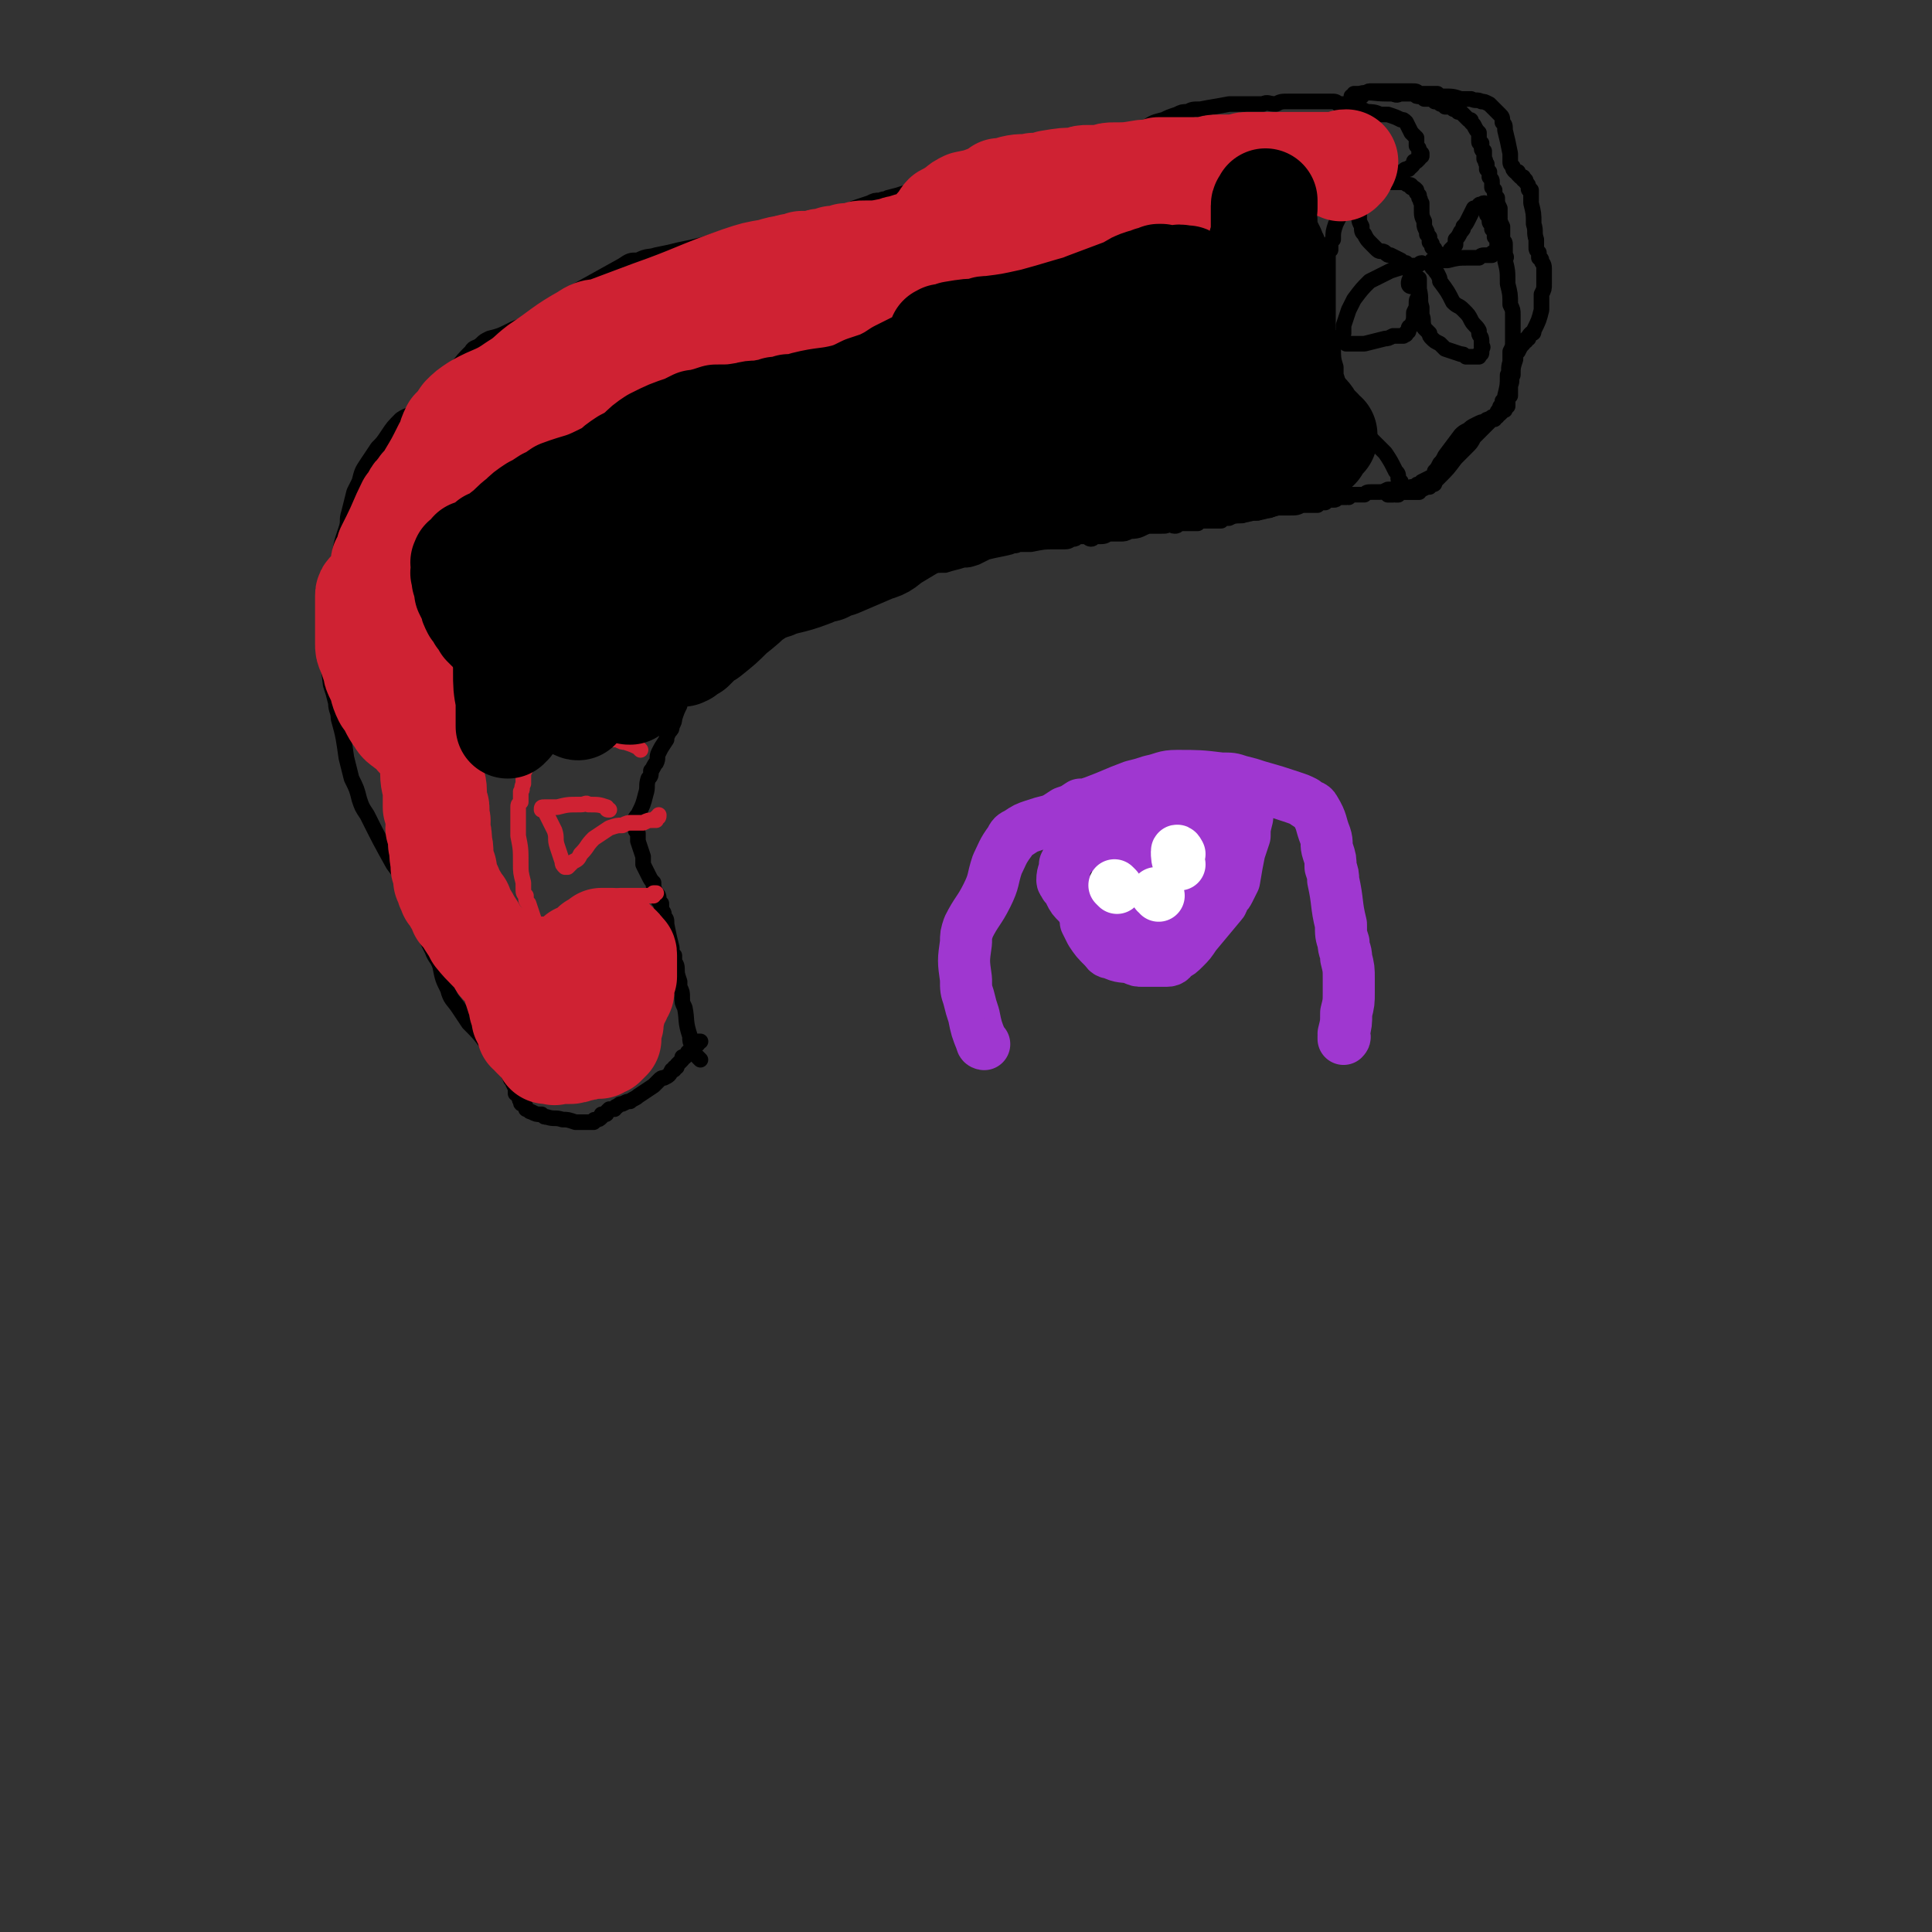 <svg viewBox='0 0 742 742' version='1.1' xmlns='http://www.w3.org/2000/svg' xmlns:xlink='http://www.w3.org/1999/xlink'><rect x="0" y="0" width="742" height="742" fill="#333333" stroke="none"/><g fill='none' stroke='#000000' stroke-width='6' stroke-linecap='round' stroke-linejoin='round'><path d='M269,407c0,0 0,0 -1,-1 -1,-1 -1,-1 -2,-3 0,0 0,-1 0,-1 -1,-2 -1,-2 -1,-4 -2,-6 -1,-6 -2,-11 -1,-2 -1,-2 -1,-4 0,-2 0,-2 -1,-4 0,-1 0,-1 0,-2 -1,-3 -1,-3 -1,-5 0,-2 -1,-2 -1,-3 0,-1 0,-1 0,-2 -1,-1 -1,-1 -1,-3 -1,-4 -1,-4 -2,-9 0,-2 0,-2 -1,-3 0,-2 0,-1 -1,-3 0,-1 0,-1 0,-2 0,0 0,0 -1,-1 0,-2 0,-2 -1,-3 -1,-2 -1,-2 -1,-4 -1,-1 -1,-1 -2,-3 -1,-2 -1,-2 -2,-4 0,-2 0,-2 0,-3 -1,-3 -1,-3 -2,-6 0,-2 0,-2 0,-3 -1,-1 -1,-1 -1,-2 0,-1 0,-1 0,-1 0,-1 0,-1 0,-2 0,-1 0,-1 1,-2 2,-4 2,-4 3,-8 1,-3 0,-3 1,-6 1,-1 1,-1 1,-3 1,-1 1,-2 2,-3 1,-2 0,-2 1,-4 1,-2 1,-2 3,-5 0,-1 0,-1 1,-3 1,-1 1,-1 1,-2 1,-2 1,-2 1,-3 1,-3 1,-3 2,-5 0,-2 0,-2 1,-4 1,-3 1,-4 3,-6 2,-3 3,-3 6,-5 4,-2 4,-1 8,-3 4,-1 4,-1 7,-2 3,-2 3,-2 5,-4 1,0 1,0 2,-1 2,-1 2,-1 3,-1 1,-1 1,-1 2,-2 5,-2 5,-1 9,-4 4,-2 3,-2 6,-5 2,-1 2,-1 4,-2 3,-2 3,-3 6,-5 1,-1 1,-1 3,-1 1,-1 1,-1 2,-2 3,-1 3,-1 5,-1 2,-1 2,0 4,-1 3,0 3,0 7,-1 1,0 1,0 3,0 1,-1 1,-1 2,-1 2,-1 1,-1 3,-1 2,-1 2,-1 4,-1 3,-1 3,-1 7,-1 3,-1 4,-1 7,-2 2,0 2,0 5,-1 2,-1 2,-1 4,-2 4,-1 5,-1 9,-2 2,-1 2,0 3,-1 3,0 3,0 5,0 5,-1 5,-1 9,-1 2,0 2,0 4,0 2,0 2,-1 3,-1 1,0 1,0 2,-1 1,0 1,0 2,0 2,0 2,1 3,1 1,0 1,-1 2,-1 1,0 1,0 2,0 2,0 2,-1 3,-1 2,0 2,0 4,0 2,0 2,0 4,-1 4,0 4,-1 7,-2 1,0 1,0 3,0 1,0 1,0 2,0 2,0 2,0 3,-1 1,0 1,1 2,1 1,0 1,0 2,-1 1,0 1,0 2,0 2,0 2,0 5,0 1,-1 1,-1 3,-1 1,0 1,0 3,0 1,0 1,0 3,0 1,-1 1,-1 3,-1 2,-1 2,-1 5,-1 0,0 0,0 1,-1 1,0 1,0 2,0 0,0 0,0 1,0 1,0 1,0 2,0 2,-1 2,-1 4,-1 1,0 1,0 2,-1 1,0 1,0 3,0 1,0 1,0 3,0 3,0 3,0 5,-1 1,0 1,0 2,0 2,0 2,0 3,0 0,0 0,0 1,0 1,-1 1,-1 3,-1 0,-1 0,0 1,-1 0,0 0,0 1,0 1,0 1,0 1,0 1,0 1,0 2,-1 0,0 0,0 0,0 0,0 0,0 1,0 0,0 0,0 0,0 1,0 1,0 1,0 0,0 0,0 1,0 0,0 0,0 0,-1 1,0 1,1 1,1 1,-1 1,-1 1,-1 1,0 1,0 2,0 1,0 1,0 2,0 0,0 0,0 1,0 1,-1 1,-1 3,-1 1,0 1,0 2,0 2,0 2,0 4,-1 1,0 1,0 2,0 1,0 1,0 2,0 0,0 0,0 1,-1 0,0 0,0 0,0 1,0 1,0 1,0 0,0 0,0 0,0 0,0 0,0 0,0 1,0 0,1 0,1 0,0 0,-1 0,-1 0,0 0,0 0,0 -1,0 -1,0 -1,0 0,-1 0,-1 0,-2 0,0 -1,0 -1,-1 0,-2 0,-2 -1,-3 -2,-4 -2,-4 -4,-7 -1,-1 -1,-1 -2,-2 -2,-2 -2,-2 -4,-4 -1,-1 -1,-1 -2,-2 -1,-1 -1,-1 -2,-2 -1,-1 -1,-1 -2,-2 -1,0 -1,0 -1,-1 -1,-2 -2,-2 -3,-4 0,-2 0,-2 -1,-4 0,-2 0,-2 -1,-4 0,-2 0,-2 -1,-5 0,-2 0,-2 0,-3 -1,-3 -1,-4 -1,-7 -1,-1 -1,-1 -1,-3 0,-1 0,-1 0,-2 -1,-1 -1,-1 -1,-3 0,-4 0,-4 0,-9 0,-3 0,-3 0,-5 0,-2 0,-2 0,-4 0,-2 0,-2 0,-4 0,-1 0,-1 0,-2 0,-1 0,-1 0,-3 0,-2 0,-2 1,-3 0,-1 0,-1 0,-2 0,-1 0,-1 1,-2 0,-3 0,-3 1,-6 1,-2 1,-2 2,-4 0,-1 0,-1 0,-2 1,-1 1,-1 1,-2 1,-1 1,-2 1,-3 1,0 1,0 1,-1 1,0 1,0 1,-1 0,0 0,0 1,0 0,0 0,0 0,-1 1,0 1,0 1,0 0,0 0,0 1,0 1,-1 1,-1 2,-1 1,0 1,0 3,-1 1,0 1,0 2,0 1,-1 1,0 2,-1 0,0 0,0 1,0 2,-1 2,-1 3,-1 1,-1 1,-1 2,-1 1,-1 1,-1 2,-1 1,0 0,-1 1,-1 0,0 0,0 1,0 0,-1 0,0 1,-1 1,-1 1,-1 1,-2 1,0 1,0 1,0 1,-1 1,-1 1,-1 0,0 0,-1 0,-1 0,0 1,0 1,0 0,0 0,0 0,0 0,0 0,-1 0,-1 0,0 -1,1 -1,0 0,0 0,0 0,0 0,-1 0,-1 0,-1 0,-1 0,-1 -1,-2 0,-2 0,-2 0,-3 -1,-1 -1,-1 -2,-2 -1,-2 -1,-2 -2,-4 -1,-1 -1,-1 -2,-1 -2,-1 -2,-1 -5,-2 -1,0 -1,0 -3,0 -2,-1 -3,-1 -5,-1 -2,-1 -2,-1 -3,-1 -1,0 -1,0 -2,-1 -2,0 -2,0 -4,-1 -1,0 -1,0 -2,0 -1,-1 -1,-1 -3,-1 -3,0 -3,0 -6,0 -5,0 -5,0 -10,0 -3,0 -3,0 -5,1 -3,0 -3,-1 -5,0 -3,0 -3,0 -5,0 -4,0 -4,0 -8,0 -5,1 -6,1 -11,2 -3,0 -3,0 -5,1 -2,0 -2,0 -4,1 -3,1 -3,1 -5,2 -4,1 -4,1 -7,3 -6,3 -6,3 -12,6 -2,1 -2,2 -5,3 -3,1 -3,1 -6,2 -4,1 -4,1 -8,2 -6,2 -6,2 -12,3 -2,1 -2,1 -5,1 -1,1 -1,0 -3,1 -1,0 -1,0 -3,1 -3,0 -3,0 -6,0 -5,1 -5,1 -10,1 -2,1 -2,1 -4,1 -2,0 -2,0 -3,1 -1,0 -1,0 -2,0 -1,0 -1,1 -2,1 -3,1 -3,1 -6,1 -2,1 -2,1 -5,1 -3,1 -3,1 -7,2 -1,1 -1,0 -3,1 -2,0 -2,0 -4,1 -3,1 -3,1 -6,2 -1,1 -1,1 -2,1 -1,1 -1,1 -3,2 -1,0 -1,0 -2,0 -2,0 -2,0 -4,1 -5,1 -5,0 -10,1 -2,0 -2,1 -4,1 -2,0 -2,0 -3,1 -2,0 -2,0 -3,0 -3,1 -3,1 -5,2 -2,1 -2,0 -5,1 -3,0 -3,0 -6,1 -2,0 -2,0 -5,1 -3,1 -3,1 -6,2 -4,1 -4,1 -9,2 -4,1 -4,1 -9,2 -3,1 -3,0 -7,2 -3,0 -3,0 -6,2 -9,5 -9,5 -18,10 -5,4 -5,4 -11,7 -2,2 -2,2 -5,3 -2,2 -2,2 -4,3 -3,1 -3,1 -5,2 -4,2 -4,2 -8,3 -2,1 -2,1 -3,2 -2,2 -3,1 -4,3 -3,3 -3,3 -6,7 -1,1 -1,2 -2,4 -1,1 -1,1 -2,3 -1,2 -1,3 -3,4 -4,3 -4,3 -8,5 -3,2 -3,1 -6,3 -3,3 -3,3 -5,6 -2,3 -2,3 -4,5 -2,3 -2,3 -4,6 -2,3 -2,3 -3,7 -1,2 -1,2 -2,4 -1,4 -1,4 -2,8 -1,3 0,3 -1,6 -2,6 -2,6 -3,13 -1,2 -1,2 -1,5 -1,4 -1,4 -1,7 -1,4 -1,4 -1,7 -1,6 -1,6 -1,11 0,9 0,9 1,17 1,3 1,3 2,7 0,3 1,3 1,6 2,7 2,8 3,15 1,4 1,4 2,8 2,4 2,4 3,8 1,3 1,3 3,6 5,10 5,10 10,19 3,4 3,4 5,8 3,6 2,6 4,12 3,7 3,7 6,13 1,3 2,3 3,6 1,5 1,5 3,9 1,4 2,4 4,7 2,3 2,3 4,6 4,4 4,4 7,8 2,2 3,2 5,5 2,4 2,4 4,8 0,1 1,1 1,2 1,2 1,2 1,3 0,1 0,1 0,1 1,0 1,0 1,1 0,0 0,0 0,0 1,1 0,1 1,2 0,1 0,1 1,1 1,1 1,1 1,2 1,0 1,1 2,1 2,1 2,1 4,1 1,1 1,1 2,1 3,1 3,0 6,1 2,0 2,0 5,1 0,0 0,0 1,0 2,0 2,0 3,0 2,0 2,0 3,0 0,-1 0,-1 1,-1 1,0 1,0 2,-1 0,0 0,0 0,-1 1,0 1,0 1,0 1,0 1,0 1,-1 0,0 0,0 1,-1 0,0 0,0 1,0 0,0 0,0 1,0 1,-1 0,-1 1,-1 1,-1 1,-1 2,-1 2,-1 2,-1 3,-1 1,-1 2,-1 3,-2 3,-2 3,-2 6,-4 1,-1 1,-1 2,-2 1,-1 1,-1 2,-1 2,-1 2,-1 3,-3 1,0 1,0 1,-1 1,0 1,0 1,-1 0,0 0,0 1,-1 0,0 0,0 0,0 0,0 0,0 0,0 0,0 0,0 1,-1 0,0 0,0 0,-1 0,0 0,0 1,0 0,0 0,0 0,0 0,-1 0,0 1,-1 0,0 0,0 0,0 0,-1 0,-1 1,-1 0,0 0,0 0,0 0,-1 1,0 1,-1 0,0 -1,0 0,0 0,0 0,0 0,0 0,0 0,0 0,0 0,0 0,0 0,0 1,-1 0,-1 1,-1 0,0 0,0 0,-1 0,0 0,0 1,0 0,0 0,0 0,-1 0,0 0,0 0,0 0,0 1,0 1,0 0,0 0,0 -1,0 0,0 0,0 0,0 '/><path d='M523,37c0,-1 -2,-1 -1,-1 4,-1 5,0 11,0 1,0 1,0 2,0 2,1 2,0 3,0 1,0 1,0 2,0 0,0 0,0 1,0 1,0 1,0 2,0 1,1 1,1 2,1 0,0 0,0 1,0 0,0 0,0 0,0 1,0 0,0 1,1 0,0 0,0 1,0 0,0 0,0 0,0 1,0 1,0 1,0 1,0 1,0 1,0 1,1 1,1 1,1 0,0 1,0 1,0 0,0 0,0 1,0 0,1 0,1 1,1 0,0 0,0 1,0 0,0 0,0 0,1 1,0 1,0 1,0 1,0 1,0 2,0 0,1 0,1 1,1 0,0 0,0 1,1 0,0 0,0 1,0 0,0 0,0 1,1 1,1 1,1 2,2 1,0 1,0 1,1 1,1 1,1 1,1 1,2 1,2 2,3 0,1 0,1 0,1 0,1 0,1 0,2 0,1 0,1 1,1 0,1 0,1 0,2 0,1 1,1 1,1 0,1 0,1 0,2 0,1 0,1 0,1 1,1 0,1 1,2 0,1 0,1 0,2 1,1 1,1 1,1 0,1 0,1 0,2 0,0 0,0 0,0 1,1 1,1 1,2 0,1 0,1 0,2 1,1 1,1 1,1 0,2 0,2 1,3 0,2 0,2 1,4 0,2 0,2 0,3 0,2 0,2 1,4 0,1 0,1 0,3 0,1 0,1 0,2 1,1 1,1 1,2 0,2 0,2 0,3 0,1 0,1 0,1 1,1 0,1 0,2 1,4 1,4 1,9 1,4 1,4 1,8 1,2 1,2 1,4 0,1 0,1 0,3 0,1 0,1 0,2 0,1 0,1 0,2 0,1 0,1 0,3 0,2 0,2 -1,4 0,2 0,2 0,4 -1,3 0,3 -1,5 0,4 0,4 -1,8 0,1 0,1 -1,2 0,1 0,1 0,2 -1,0 -1,0 -1,1 -1,1 -1,1 -1,2 -1,0 0,1 -1,1 0,0 0,0 0,0 -1,0 -1,0 -2,1 -1,0 -1,0 -2,1 -1,0 -1,0 -3,1 -2,1 -2,1 -3,2 -2,1 -2,1 -3,2 -3,4 -3,4 -6,8 -1,2 -1,2 -2,3 -1,2 -1,2 -2,3 0,1 0,1 -1,2 -2,1 -2,1 -4,2 0,1 0,1 -1,1 -1,0 -1,0 -1,1 -1,0 -1,0 -1,0 -1,0 -1,0 -1,0 -1,1 -1,1 -1,1 -2,0 -2,0 -3,1 0,0 0,0 -1,0 0,0 0,0 -1,0 0,0 0,0 -1,0 0,0 0,0 -1,1 0,0 0,0 0,0 0,0 0,0 -1,0 0,0 0,0 0,0 0,0 1,0 1,0 0,0 0,0 0,0 0,0 0,0 0,0 0,0 0,0 1,0 0,0 0,0 0,0 0,0 0,0 0,-1 1,0 1,1 1,1 0,0 0,0 1,0 0,-1 0,-1 0,-1 1,0 1,0 1,0 1,0 1,0 1,0 1,0 1,0 1,0 1,0 1,0 1,0 1,0 1,0 1,0 0,0 0,0 1,0 0,0 0,0 1,0 0,0 0,0 1,0 0,-1 0,-1 1,-1 0,0 0,0 0,0 2,-1 2,-1 3,-1 0,-1 0,-1 1,-1 1,0 1,0 1,-1 1,-1 1,-1 2,-2 3,-3 3,-3 6,-7 2,-2 2,-2 4,-4 2,-2 2,-2 3,-4 2,-2 2,-2 4,-4 1,-1 1,-1 2,-2 1,-1 1,-1 2,-1 0,-1 0,-1 1,-1 0,0 0,0 0,-1 0,0 0,0 0,0 1,0 1,0 1,0 0,0 0,0 0,0 0,0 0,0 0,0 1,-1 1,-1 1,-1 0,0 0,0 0,0 1,-1 1,0 1,-1 0,0 0,0 0,0 0,-1 0,-1 1,-1 0,-1 0,-1 0,-1 0,-1 0,-1 0,-1 0,-1 0,-1 1,-2 0,-1 0,-1 0,-2 0,-1 0,-1 0,-2 1,-2 0,-2 1,-4 0,-3 0,-3 1,-6 0,-2 0,-2 1,-3 1,-2 1,-2 2,-3 0,-1 0,-1 1,-1 0,-1 0,-1 1,-1 0,-1 0,-1 1,-2 1,0 1,0 1,-1 2,-4 2,-4 3,-8 0,-3 0,-3 0,-6 1,-2 1,-2 1,-4 0,-3 0,-3 0,-6 0,-2 -1,-2 -1,-3 0,-1 -1,-1 -1,-1 0,-1 0,-1 0,-2 -1,-1 -1,-1 -1,-2 0,-2 0,-2 0,-3 -1,-3 0,-3 -1,-6 0,-4 0,-4 -1,-8 0,-2 0,-2 0,-3 0,-1 0,-1 0,-2 -1,0 -1,0 -1,-1 0,-1 0,-1 -1,-2 0,-1 0,-1 -1,-1 0,0 0,0 0,-1 -1,0 -1,0 -1,0 0,0 0,0 -1,-1 0,0 0,0 0,-1 -1,0 -1,0 -1,0 -1,-1 -1,-1 -1,-2 -1,-1 -1,-1 -1,-2 0,-2 0,-2 0,-3 -1,-5 -1,-5 -2,-9 0,-2 0,-2 -1,-3 0,-2 0,-2 -1,-3 -1,-1 -1,-1 -2,-2 -1,-1 -1,-1 -2,-2 -2,-1 -2,-1 -3,-1 -2,-1 -2,0 -4,-1 -2,0 -2,0 -4,0 -3,-1 -3,-1 -7,-1 -1,0 -1,0 -2,-1 -1,0 -1,0 -2,0 -1,0 -1,0 -2,0 0,0 0,0 -1,0 -1,0 -1,0 -2,0 -1,-1 -1,-1 -3,-1 -1,0 -1,0 -2,0 -1,0 -1,0 -2,0 -3,0 -3,0 -6,0 -1,0 -1,0 -3,0 -1,0 -1,0 -2,0 0,0 0,0 -1,0 -1,0 -1,1 -2,1 0,0 0,0 -1,0 0,0 0,0 0,0 0,0 0,0 0,0 0,0 0,0 0,0 0,0 0,0 0,0 -1,0 -1,0 -1,0 0,0 0,0 0,0 -1,0 -1,0 -1,0 0,0 0,0 0,0 0,0 0,0 -1,0 0,0 0,0 0,0 0,0 0,1 0,1 -1,0 -1,0 -1,0 0,0 0,0 0,0 0,0 0,0 0,0 '/><path d='M542,110c0,0 -1,0 -1,-1 0,-1 0,-1 1,-3 0,0 0,0 0,0 0,0 0,0 0,-1 0,0 0,0 0,0 0,0 0,0 0,-1 0,0 0,0 0,0 -1,0 -1,0 -1,-1 0,0 0,0 0,-1 -1,0 -1,0 -1,-1 -1,0 -1,0 -2,-1 -2,-1 -2,-1 -4,-2 -1,0 -1,0 -2,-1 -1,-1 -2,0 -3,-1 -1,-1 -1,-1 -2,-2 -2,-2 -2,-2 -3,-4 -1,-1 -1,-1 -1,-3 -1,-2 -1,-2 -1,-3 0,-4 0,-4 0,-7 0,-1 0,-1 0,-2 0,0 0,0 0,-1 0,-1 0,-1 0,-1 2,-1 2,-1 4,-2 2,0 2,0 4,0 2,-1 2,-1 4,-1 1,0 1,0 2,0 1,0 1,0 2,0 2,0 2,1 3,1 1,0 1,0 1,1 1,0 1,0 2,1 0,0 0,1 0,1 1,1 1,1 1,1 0,1 0,1 0,1 1,1 0,1 1,2 0,1 0,1 0,2 0,3 0,3 1,5 0,1 0,1 0,1 0,1 0,1 1,3 0,0 0,0 0,1 1,1 1,1 1,1 0,1 0,1 0,2 0,0 1,0 1,1 0,0 0,0 0,1 1,1 1,0 1,1 1,1 0,1 1,1 0,0 0,0 1,1 1,0 1,0 1,0 0,1 0,1 0,1 0,0 0,0 0,0 1,0 1,0 1,0 0,0 0,0 0,0 0,0 0,0 0,0 0,1 0,1 0,0 1,0 1,-1 2,-2 0,0 0,0 0,-1 1,-1 1,-1 2,-2 0,-1 0,-1 0,-2 1,-1 1,-1 2,-3 1,-1 1,-1 1,-2 1,-1 1,-1 2,-3 1,-2 1,-2 2,-4 1,0 1,0 2,-1 0,0 0,0 0,0 0,-1 1,0 1,0 0,0 0,0 0,0 0,0 0,-1 1,-1 0,0 0,0 0,0 0,1 0,1 0,2 0,0 1,0 1,0 0,1 0,1 0,2 0,1 0,0 1,1 0,0 0,0 0,1 0,0 0,0 0,1 0,1 1,1 1,2 0,0 0,0 0,1 1,1 1,1 1,2 0,1 0,1 0,1 1,1 1,1 1,2 0,2 0,2 0,3 0,0 0,0 0,0 0,1 0,1 0,1 0,0 0,0 0,0 -1,0 -1,0 -1,0 -1,0 -1,0 -1,1 -1,0 -1,0 -2,0 -2,0 -2,0 -3,1 -2,0 -2,0 -4,0 -4,0 -4,0 -8,1 -1,0 -1,0 -2,0 -1,0 -1,0 -2,0 -1,0 -1,0 -2,0 0,1 0,1 0,1 -1,0 -1,0 -1,0 0,0 0,0 0,0 0,0 0,0 0,0 1,1 1,1 1,1 0,1 0,1 1,1 0,1 0,1 1,2 1,2 1,2 1,3 3,4 3,4 5,8 2,2 2,1 4,3 2,2 2,2 3,4 1,2 2,2 3,4 0,0 0,0 0,1 0,1 1,1 1,3 0,0 0,0 0,1 0,0 0,0 0,1 0,0 1,0 0,1 0,1 0,1 0,1 0,1 0,1 -1,1 0,0 0,0 0,1 -1,0 -1,0 -2,0 -1,0 -2,0 -3,0 -1,-1 -1,-1 -2,-1 -3,-1 -3,-1 -6,-2 -1,-1 -1,-1 -2,-2 -2,-1 -2,-1 -3,-2 -1,-1 -1,-1 -1,-2 -1,-1 -1,-1 -2,-2 -1,-3 0,-3 -1,-5 0,-1 0,-1 0,-3 -1,-3 0,-3 -1,-7 0,0 0,0 0,-1 0,-1 0,-1 0,-2 0,0 0,0 0,-1 0,0 0,0 0,0 0,0 0,0 0,1 0,1 0,1 0,1 0,2 0,2 0,5 -1,1 -1,1 -1,3 0,1 0,1 -1,3 0,3 0,3 -1,5 0,1 -1,0 -1,1 0,1 0,1 0,1 0,1 -1,0 -1,1 0,0 0,0 0,0 0,0 0,0 0,0 0,1 0,0 -1,1 -1,0 -1,0 -1,0 -1,0 -1,0 -3,0 -2,1 -2,1 -3,1 -4,1 -4,1 -8,2 -2,0 -2,0 -3,0 -2,0 -2,0 -3,0 -1,0 -1,0 -1,0 0,-1 -1,0 -1,-1 0,0 0,0 0,0 0,-1 0,-1 0,-1 -1,-1 -1,-1 0,-2 0,-1 0,-1 0,-3 1,-3 1,-3 2,-6 1,-2 1,-2 2,-4 3,-4 3,-4 6,-7 2,-1 2,-1 4,-2 2,-1 2,-1 4,-2 3,-1 3,-1 7,-2 1,0 1,0 2,0 0,0 0,0 1,0 1,0 1,-1 2,-1 '/></g>
<g fill='none' stroke='#CF2233' stroke-width='6' stroke-linecap='round' stroke-linejoin='round'><path d='M246,288c0,0 0,0 -1,-1 -2,-1 -2,-1 -5,-2 -1,0 -1,0 -3,-1 -1,0 -1,0 -2,0 -2,0 -2,0 -4,-1 -2,0 -2,0 -3,0 -5,1 -5,1 -10,1 -2,0 -2,0 -5,0 -1,0 -1,0 -2,1 -1,0 -1,0 -3,0 0,0 0,0 0,0 -1,0 -1,0 -1,0 0,0 0,0 -1,1 -1,0 -1,1 -1,1 -1,2 -1,2 -1,3 -1,1 -1,1 -1,3 -1,2 -1,2 -2,4 0,2 0,2 0,4 -1,2 0,2 -1,3 0,2 0,2 0,4 -1,1 -1,1 -1,2 0,3 0,3 0,6 0,2 0,2 0,5 1,5 1,5 1,11 0,3 0,3 1,7 0,1 0,1 0,2 0,2 0,2 1,3 0,2 0,2 1,3 1,3 1,3 2,6 0,1 0,1 1,2 0,0 0,0 0,0 0,1 0,1 1,1 0,0 0,0 0,-1 0,0 0,0 1,0 1,0 1,0 3,0 2,-1 2,-1 4,-1 2,-1 2,-1 4,-2 2,-1 2,-1 5,-2 0,0 0,0 1,-1 1,0 1,0 2,-1 2,-1 2,-1 5,-2 1,0 1,0 3,-1 0,0 0,0 1,0 0,0 0,0 0,0 1,0 1,0 1,0 0,0 0,-1 1,-1 0,0 0,0 0,0 0,0 0,0 1,0 0,0 0,0 0,0 1,0 1,0 2,0 1,0 1,0 1,0 1,0 1,0 3,0 1,0 1,0 2,0 1,0 1,0 3,0 0,0 0,0 1,0 0,0 0,0 0,0 0,0 0,-1 0,-1 0,0 1,0 1,0 0,0 0,0 0,0 '/><path d='M234,311c-1,0 -1,0 -1,-1 -3,-1 -3,-1 -7,-1 -1,-1 -1,0 -3,0 -5,0 -5,0 -9,1 -3,0 -3,0 -5,0 -1,0 -1,0 -1,1 0,0 0,0 1,0 1,2 1,2 2,4 1,2 1,2 2,4 1,3 0,3 1,6 1,3 1,3 2,6 0,1 0,1 1,2 1,0 1,0 1,0 1,-1 1,-1 2,-2 2,-1 2,-1 3,-3 3,-3 2,-3 5,-6 3,-2 3,-2 6,-4 3,-1 3,-1 5,-1 2,-1 2,-1 4,-1 2,0 2,0 4,0 2,-1 2,-1 4,-1 0,0 0,0 0,0 0,0 0,0 1,0 0,0 0,0 0,0 0,0 0,0 0,-1 1,0 1,0 1,-1 '/><path d='M323,96c0,0 0,-1 -1,-1 -6,0 -6,0 -12,2 -4,1 -4,1 -7,2 -6,3 -6,3 -11,6 -17,8 -17,8 -33,16 -8,4 -8,3 -16,7 -17,12 -17,13 -34,25 -4,3 -5,2 -8,5 -8,6 -8,6 -15,12 -5,5 -4,5 -10,10 -3,3 -3,3 -7,6 -1,1 -2,1 -3,2 -1,1 -1,1 -2,1 -1,1 -1,1 -1,0 0,0 1,0 2,-2 1,-2 0,-2 2,-4 2,-3 2,-3 5,-6 4,-4 4,-3 9,-6 4,-3 4,-3 8,-6 19,-12 19,-13 38,-23 5,-3 5,-2 10,-3 5,-2 5,-2 10,-4 4,-1 4,-2 7,-2 10,-3 10,-2 19,-4 4,-1 4,-1 8,-1 3,-1 3,-1 7,-1 2,0 2,0 4,0 '/></g>
<g fill='none' stroke='#CF2233' stroke-width='40' stroke-linecap='round' stroke-linejoin='round'><path d='M352,101c0,0 -1,-1 -1,-1 -5,0 -5,0 -10,0 -2,0 -2,0 -5,1 -5,0 -5,0 -10,1 -3,1 -3,0 -7,2 -11,4 -11,4 -23,8 -13,6 -13,6 -27,11 -10,3 -11,1 -20,7 -18,9 -17,11 -33,22 -3,2 -4,2 -7,4 -11,9 -10,10 -21,19 -3,2 -3,2 -6,4 -3,2 -3,2 -5,4 0,0 0,0 0,0 5,-4 5,-4 10,-8 3,-3 2,-4 6,-6 5,-3 6,-2 11,-6 9,-5 8,-6 17,-11 10,-6 10,-6 22,-12 5,-2 5,-3 11,-5 7,-2 7,-1 13,-3 5,-1 5,-1 10,-2 7,-2 7,-1 13,-3 11,-3 11,-3 22,-7 3,0 3,0 6,-1 8,-3 8,-3 15,-5 5,-2 5,-2 9,-3 4,-1 3,-1 7,-2 3,-1 3,-1 5,-2 3,-1 3,-1 5,-2 1,0 1,0 2,-1 2,0 2,0 3,-1 0,0 0,0 0,0 0,0 0,0 -1,-1 -2,0 -2,0 -5,0 0,-1 0,-1 -1,-1 -2,0 -2,0 -4,0 -4,-1 -4,-1 -7,-1 -3,0 -3,0 -7,0 -2,0 -2,0 -5,0 -9,0 -9,0 -19,1 -4,0 -4,1 -8,1 -5,1 -5,0 -11,2 -6,1 -6,1 -12,3 -17,6 -17,7 -34,13 -8,3 -8,3 -16,6 -4,2 -5,0 -9,3 -9,5 -9,6 -18,12 -4,3 -4,4 -9,7 -7,5 -8,4 -15,8 -3,2 -3,2 -5,4 -2,3 -2,3 -4,5 -2,4 -1,4 -3,7 -3,6 -3,6 -6,11 -1,2 -1,2 -3,4 -1,2 -2,2 -3,4 -1,2 -1,2 -2,3 -3,6 -3,7 -6,13 -1,2 -1,2 -2,4 0,1 0,1 -1,3 0,1 0,1 -1,2 0,2 0,2 1,3 0,1 0,1 0,2 0,0 0,0 1,1 0,0 0,0 0,1 1,1 1,1 1,3 0,0 0,0 0,0 1,0 1,0 1,0 0,1 0,1 0,1 0,0 0,0 0,0 1,0 1,0 1,1 1,1 1,2 2,4 0,2 0,2 1,4 0,2 1,2 1,3 1,2 1,2 1,4 0,1 1,1 1,3 0,1 0,2 0,3 1,2 1,2 1,3 0,5 1,5 1,9 0,2 0,2 0,3 1,5 1,5 1,9 0,2 0,2 0,3 1,3 1,3 1,5 0,1 0,1 1,3 0,0 0,0 0,1 0,0 0,0 0,0 0,1 0,1 0,1 0,0 0,0 0,0 0,0 0,0 0,0 0,0 0,0 0,-1 -1,0 -1,0 -1,0 0,-1 0,-1 0,-1 -1,0 -1,0 -1,-1 0,0 0,0 0,0 -1,0 -1,0 -1,-1 0,0 0,0 -1,-1 -1,-1 -1,-1 -3,-2 -1,-1 -2,-1 -3,-3 -3,-4 -2,-4 -5,-8 -2,-4 -1,-4 -3,-8 -1,-2 -1,-2 -1,-3 -1,-3 -1,-3 -2,-6 -1,-2 -1,-2 -1,-4 0,-2 0,-2 0,-3 0,-4 0,-4 0,-9 0,-1 0,-1 0,-3 0,-2 0,-2 0,-3 0,-1 0,-1 1,-2 4,-3 4,-3 9,-6 '/><path d='M460,71c0,-1 0,-2 -1,-1 -2,0 -2,0 -5,1 -1,1 -1,1 -2,1 -2,0 -2,0 -5,1 -3,0 -3,0 -6,0 -7,2 -7,2 -14,4 -10,4 -10,4 -21,9 -4,1 -4,1 -8,3 -10,2 -10,2 -20,5 -7,1 -7,1 -13,2 -4,1 -4,1 -7,1 -2,0 -2,0 -5,0 -6,1 -6,1 -13,2 -2,0 -2,0 -4,0 -2,0 -2,0 -4,1 -1,0 -1,0 -3,0 -3,1 -3,1 -6,1 -2,0 -2,0 -4,1 -3,0 -3,0 -5,0 -2,0 -2,0 -4,1 -3,0 -3,0 -5,0 0,0 0,0 0,0 -1,0 -1,0 -1,0 0,0 0,-1 0,-1 0,0 1,0 1,0 0,0 0,0 1,0 1,0 1,0 2,-1 1,0 1,0 3,0 1,0 1,0 2,0 2,-1 2,-1 4,-1 1,0 1,0 3,-1 2,0 2,0 5,-1 2,0 2,0 4,0 1,-1 1,-1 3,-1 5,0 5,0 10,-1 2,0 2,-1 4,-1 3,-1 3,-1 7,-2 1,0 1,-1 2,-1 1,-1 1,-1 1,-1 1,-1 1,-1 2,-1 1,-2 1,-2 3,-4 1,-1 1,-2 2,-3 2,-1 2,-1 5,-3 1,-1 1,-1 3,-2 5,-1 5,-1 10,-3 2,-1 2,-1 3,-2 3,0 3,0 5,-1 4,-1 4,0 8,-1 3,0 3,0 6,-1 6,-1 6,-1 11,-1 2,-1 2,-1 4,-1 3,0 2,0 5,0 3,-1 3,-1 5,-1 5,0 5,0 11,-1 1,0 1,0 3,0 2,0 2,0 3,-1 1,0 1,0 3,0 1,0 1,0 3,0 0,0 0,0 1,0 1,0 1,0 1,0 1,0 1,0 2,0 1,0 1,0 2,0 3,0 3,0 6,0 3,-1 3,-1 5,-1 2,0 2,0 3,0 2,0 2,0 3,0 3,0 3,-1 5,-1 1,0 1,0 2,0 1,0 1,0 2,0 1,0 1,0 2,0 2,0 2,0 4,0 1,0 1,0 3,0 4,0 4,0 7,0 2,0 2,0 4,0 1,0 1,0 2,0 1,0 1,0 2,0 0,0 0,0 1,0 1,0 1,0 1,0 0,0 0,0 0,0 1,0 1,0 1,0 0,0 0,0 0,0 0,0 0,0 0,0 1,0 1,0 2,0 0,0 0,0 0,0 1,0 1,0 1,1 1,0 1,0 1,0 1,0 1,0 1,1 0,0 0,0 0,0 0,-1 1,-1 1,-1 0,0 0,0 0,0 0,0 0,0 0,0 0,0 0,0 0,0 0,0 0,0 0,-1 0,0 0,0 0,0 0,0 0,0 0,0 0,-1 0,-1 1,-1 '/><path d='M160,250c-1,0 -2,-1 -1,-1 0,2 2,2 3,5 1,4 0,4 1,9 0,2 0,2 1,5 0,2 0,2 0,4 1,3 1,3 1,5 0,1 0,1 0,1 1,1 0,1 1,2 0,1 0,1 0,2 0,2 0,2 0,4 0,2 0,2 0,5 0,1 0,1 0,3 0,2 0,2 0,3 0,4 1,4 1,7 0,1 0,1 0,2 0,1 0,1 0,2 0,1 0,1 0,2 1,0 1,0 1,1 0,2 0,2 0,3 1,2 0,2 0,4 1,3 1,3 1,6 1,3 0,3 1,7 0,1 0,1 0,2 1,1 1,1 1,2 0,2 0,2 0,3 1,1 1,1 1,2 0,1 0,1 1,1 0,0 0,0 0,1 0,0 0,0 0,1 0,0 0,0 1,1 0,0 0,0 1,1 0,1 0,1 0,1 1,1 1,1 2,2 0,1 0,1 0,2 2,2 2,2 3,4 2,3 2,3 3,5 4,5 5,5 9,10 0,1 0,1 1,1 1,2 1,2 3,4 0,1 1,1 1,1 0,1 0,1 0,1 1,4 1,4 2,7 1,2 1,2 1,4 1,2 1,2 1,4 1,2 1,2 2,3 0,1 0,1 0,2 0,0 0,0 1,0 0,1 0,1 1,2 0,0 0,0 1,1 1,1 1,1 2,2 0,0 0,0 1,0 0,1 0,1 0,1 0,0 0,0 1,0 0,1 0,1 0,1 0,0 0,0 0,0 0,0 0,0 0,0 0,0 0,0 0,0 0,0 0,0 0,0 0,1 0,1 0,1 0,0 0,0 0,0 0,0 0,0 0,0 0,0 0,0 0,0 1,0 1,0 1,0 0,0 0,0 0,0 0,0 0,0 1,0 0,0 0,0 0,0 1,0 1,1 1,0 0,0 0,0 0,0 1,0 1,0 1,0 0,0 0,0 1,0 0,0 0,0 1,0 1,0 1,0 2,0 2,0 2,0 4,-1 2,0 2,0 4,-1 1,0 1,0 2,0 1,0 1,0 2,0 1,-1 1,-1 1,-1 1,0 1,0 1,0 0,0 0,0 0,-1 0,0 1,0 1,0 0,0 0,0 0,0 0,0 0,0 0,0 0,-1 0,-1 1,-1 0,-2 0,-2 0,-3 1,-3 1,-3 1,-5 1,-4 1,-4 2,-7 1,-1 1,-1 1,-3 1,0 1,0 1,-1 0,-3 0,-3 1,-5 0,-2 0,-2 0,-3 0,-1 0,-1 0,-2 0,-1 0,-1 0,-1 0,-1 0,-1 0,-2 0,0 0,0 0,0 0,-1 0,-1 -1,-1 0,-1 0,-1 -1,-2 -1,0 -1,0 -1,-1 -1,0 -1,0 -2,-1 0,0 0,0 0,-1 -1,0 -1,0 -1,0 0,0 0,0 -1,0 0,0 0,0 0,0 -1,0 -1,0 -1,0 0,0 0,0 0,0 -1,0 -1,0 -1,0 0,1 0,1 0,1 -1,1 -1,1 -1,1 -1,0 -1,0 -2,0 -1,1 -1,1 -2,2 -1,0 0,0 -1,1 -1,0 -1,0 -1,0 0,1 0,1 -1,1 0,0 0,0 0,0 0,0 0,0 0,0 0,0 0,0 0,0 0,0 0,0 0,0 0,1 -1,0 -1,0 0,1 0,1 1,1 0,0 0,0 0,0 '/></g>
<g fill='none' stroke='#000000' stroke-width='40' stroke-linecap='round' stroke-linejoin='round'><path d='M407,153c0,-1 0,-1 -1,-1 -3,-1 -3,-1 -7,-1 -2,0 -2,0 -4,0 -3,1 -3,1 -7,2 -5,1 -5,1 -9,2 -6,1 -6,1 -11,2 -14,3 -14,1 -28,6 -18,6 -17,7 -35,15 -15,7 -16,6 -30,13 -8,4 -7,5 -15,10 -9,5 -9,5 -19,10 -3,2 -3,2 -7,4 0,0 0,0 -1,0 -1,1 -1,1 -1,1 2,-2 2,-2 4,-3 4,-3 3,-3 7,-5 11,-7 11,-7 22,-12 3,-2 4,-1 7,-2 4,-2 5,-2 9,-4 15,-8 15,-8 29,-16 6,-2 6,-3 11,-5 7,-3 7,-2 15,-4 4,-1 4,-2 8,-2 11,-3 11,-3 21,-5 4,0 4,0 9,-1 3,-1 3,-1 6,-2 6,-2 6,-2 12,-4 1,0 0,-1 1,-1 1,-1 1,-1 2,-1 1,-1 2,-1 2,-1 0,-1 -1,0 -1,0 -1,-1 -1,-1 -2,-1 -2,0 -2,0 -4,0 -1,0 -1,0 -2,0 -6,0 -6,0 -12,0 -3,1 -3,1 -7,1 -4,1 -4,1 -9,2 -8,1 -8,1 -16,2 -3,1 -3,1 -6,2 -5,1 -5,1 -10,2 -3,0 -3,0 -5,1 -5,1 -5,1 -10,1 -2,1 -2,1 -4,1 -2,0 -2,0 -4,0 -2,1 -2,1 -4,1 -3,1 -3,1 -6,1 -1,0 -1,0 -2,1 -4,0 -4,0 -9,1 -2,1 -2,0 -4,1 -3,0 -3,0 -5,1 -3,1 -3,1 -6,2 -1,1 -1,1 -2,1 -1,1 -1,1 -2,2 -1,0 -1,0 -2,1 -2,3 -1,4 -4,6 -2,2 -2,1 -5,2 -2,1 -2,1 -4,2 -2,0 -2,1 -4,1 -4,2 -4,1 -7,3 -2,0 -2,0 -3,1 -1,0 -1,0 -2,1 -1,0 -1,0 -2,1 -2,1 -2,1 -5,1 -2,1 -3,1 -5,1 -3,1 -3,1 -6,2 -3,1 -3,1 -5,2 -4,2 -4,2 -7,5 -1,1 -1,1 -1,3 -1,0 -1,0 -2,1 0,1 0,1 0,2 -1,1 -1,1 -1,2 0,0 0,0 0,0 0,0 0,0 0,0 0,0 0,1 0,1 0,2 -1,2 -1,3 0,2 0,2 0,4 0,0 0,0 0,1 0,1 0,1 -1,1 0,1 0,1 0,1 0,1 0,1 0,2 0,1 0,1 0,2 0,2 0,2 0,3 -1,1 -1,1 -1,2 0,1 0,1 0,2 0,1 0,1 0,3 0,2 0,2 0,5 0,1 0,1 0,3 0,0 -1,0 -1,0 0,1 0,1 0,1 0,1 0,1 0,1 0,1 0,1 -1,2 0,2 0,2 0,4 0,1 -1,1 -1,2 0,4 0,4 0,8 0,5 0,6 1,11 0,2 0,2 0,3 0,2 0,2 0,4 0,1 0,1 0,2 0,0 0,0 0,0 0,0 0,0 0,0 0,1 0,1 0,1 0,-1 0,-1 0,-1 0,0 1,0 1,0 '/><path d='M222,272c0,0 -1,0 -1,-1 0,-3 1,-3 1,-6 1,-3 1,-3 1,-6 0,-1 0,-1 0,-1 1,-2 1,-2 1,-4 0,-1 0,-1 0,-1 0,-2 0,-2 1,-3 0,-2 0,-2 0,-5 1,-2 1,-2 1,-4 1,-5 1,-5 2,-9 0,-2 0,-2 1,-4 0,-1 0,-1 0,-2 1,-1 1,-1 1,-2 0,-1 0,-1 1,-2 0,0 0,0 0,-1 1,0 0,0 1,0 0,0 0,0 0,-1 1,0 1,0 1,0 0,0 0,0 1,0 0,0 0,0 0,0 1,0 1,0 1,0 1,0 1,0 1,0 1,0 1,-1 1,0 1,0 0,0 1,0 0,1 0,1 1,1 0,0 0,1 0,1 0,0 1,0 1,1 0,1 0,1 0,2 1,4 1,4 1,8 0,2 -1,2 -1,4 0,2 0,2 0,4 0,3 0,3 -1,5 0,2 0,2 0,3 0,1 0,1 0,3 0,3 0,3 1,5 0,1 0,1 0,2 0,1 0,1 0,2 1,2 1,2 1,4 0,1 0,1 1,1 0,0 0,-1 0,-1 0,0 0,-1 0,-1 0,-1 0,-1 1,-2 0,-2 0,-2 1,-3 2,-2 2,-2 3,-3 3,-5 3,-5 5,-9 1,-2 1,-2 2,-5 1,-3 1,-4 3,-7 4,-7 4,-7 9,-13 3,-3 3,-3 7,-5 3,-3 3,-3 6,-6 3,-2 3,-2 6,-5 3,-2 3,-2 7,-4 1,-1 1,-1 3,-2 2,-1 2,-1 4,-1 6,-2 6,-2 13,-4 1,0 1,0 2,0 2,0 2,0 3,-1 4,0 4,0 7,-1 3,0 3,0 5,0 3,-1 3,-1 7,-1 6,-1 6,-1 12,-2 3,0 3,0 5,0 7,-2 7,-2 14,-3 4,-1 4,0 7,-2 8,-4 8,-4 15,-9 4,-2 4,-2 8,-4 5,-2 5,-2 10,-4 2,-1 2,-1 4,-2 0,-1 1,-1 1,-1 -1,0 -2,-1 -4,0 -7,4 -6,5 -14,8 -11,6 -11,5 -22,9 -2,1 -2,1 -4,1 -10,3 -10,3 -20,6 -4,2 -5,2 -9,4 -4,3 -4,3 -8,6 -9,7 -9,6 -18,12 -3,2 -3,2 -5,3 -3,2 -3,1 -5,3 -4,3 -4,3 -8,6 -2,2 -2,3 -5,5 -4,4 -4,4 -9,8 -4,4 -4,4 -9,8 -2,1 -2,1 -4,3 -1,1 -1,1 -2,2 -1,0 -1,0 -2,1 -1,0 -1,1 -1,1 -1,0 -1,1 -1,0 0,0 0,0 0,0 1,-1 1,-1 2,-2 2,-2 2,-2 4,-3 2,-2 2,-2 4,-3 3,-3 3,-3 6,-5 5,-4 5,-5 10,-8 3,-2 3,-2 6,-4 9,-3 9,-2 17,-5 3,-1 3,-2 6,-2 2,-2 2,-1 5,-2 7,-3 7,-3 14,-6 4,-1 4,-2 7,-4 5,-3 5,-3 10,-6 2,-1 3,-1 5,-1 8,-3 8,-3 16,-6 3,-1 3,-1 6,-2 3,0 3,0 6,-1 4,-1 4,-1 7,-1 7,-2 7,-2 14,-3 2,0 2,0 4,-1 2,0 2,0 3,0 3,-1 3,-1 5,-1 3,0 3,0 5,0 4,0 4,0 8,0 2,0 2,0 4,0 2,0 2,0 3,0 3,-1 3,-1 6,-1 1,0 1,0 2,0 1,0 1,0 2,0 1,-1 1,-1 2,-1 2,0 2,0 4,0 2,0 2,-1 3,-1 1,0 1,0 2,0 2,0 2,0 4,0 4,0 4,-1 7,-1 2,0 2,0 4,0 1,0 1,-1 3,-1 1,0 1,0 3,0 4,-1 4,-1 7,-2 2,0 3,0 5,-1 4,-1 4,-2 8,-3 1,-1 1,-1 3,-2 0,0 0,0 0,0 1,0 1,0 1,0 1,0 0,0 1,0 0,0 0,0 0,0 0,0 0,0 0,-1 0,0 0,0 0,0 0,-1 0,-1 0,-2 0,-1 0,-1 0,-1 0,-1 1,-1 0,-2 0,0 0,0 -1,-1 -2,-2 -2,-2 -4,-3 -1,0 -1,0 -2,0 -1,-1 -1,-1 -2,-2 -2,0 -2,0 -3,0 -2,-1 -2,-1 -4,-2 -1,0 -1,0 -2,-1 -1,-1 -1,-1 -1,-1 -1,-1 -1,-1 -2,-2 -1,-2 -1,-2 -2,-5 0,-2 0,-2 0,-4 -1,-2 -1,-2 -1,-4 -1,-2 -1,-2 -1,-5 -1,-1 -1,-1 -2,-3 0,-1 0,-1 0,-2 0,-1 0,-1 0,-2 0,-2 0,-2 0,-4 0,-3 0,-3 0,-5 1,-6 1,-6 2,-11 0,-2 0,-2 0,-3 1,-2 1,-2 1,-3 0,-2 1,-2 1,-5 1,-1 0,-1 1,-3 0,0 0,0 0,-1 0,-1 0,-1 1,-2 0,-2 0,-2 0,-3 0,-2 0,-2 0,-3 0,-2 0,-2 0,-3 1,-2 0,-2 1,-3 0,-1 0,-1 0,-1 0,-1 0,-1 0,-1 0,-1 0,-1 0,-1 0,0 0,0 0,1 0,0 -1,0 -1,1 0,1 0,1 0,2 0,1 0,1 0,2 0,0 0,0 0,0 1,1 1,1 1,3 0,2 0,2 0,4 1,1 0,1 1,2 1,2 1,2 2,4 0,1 0,1 0,1 1,1 1,1 1,2 1,2 1,2 1,5 1,2 1,2 1,4 0,2 0,2 0,4 0,2 0,2 0,4 0,3 0,3 0,6 0,1 0,1 0,3 0,1 0,1 0,1 0,1 0,1 0,2 1,2 1,2 1,4 0,1 0,1 0,1 0,2 0,2 1,3 0,0 0,0 0,1 0,3 0,3 1,6 0,2 0,2 0,3 0,1 0,1 0,3 1,1 1,1 2,2 1,2 0,2 2,4 0,1 1,1 1,2 1,1 1,1 2,2 1,1 1,1 2,3 1,1 1,1 2,2 0,0 0,0 0,0 0,1 0,1 1,1 0,0 0,0 0,1 1,0 1,0 1,1 0,0 0,0 1,0 0,0 0,1 0,1 0,0 0,0 0,0 0,0 0,0 0,0 0,0 0,0 0,0 0,-1 0,-1 -1,-1 -1,-1 -1,-1 -3,-1 -1,-1 -1,0 -2,-1 -3,0 -3,0 -5,-1 -5,-2 -5,-2 -10,-3 -3,-1 -3,-1 -5,-2 -4,0 -5,0 -9,-1 -5,0 -5,-1 -10,-1 -10,-1 -10,-1 -20,-2 -5,0 -5,0 -10,-1 -4,0 -4,0 -8,0 -4,0 -4,0 -8,0 -5,0 -5,0 -11,0 -1,0 -1,0 -2,0 0,0 1,0 2,-1 4,-1 4,0 8,-2 5,-2 4,-3 9,-6 6,-3 6,-3 12,-6 4,-2 4,-2 7,-4 5,-2 6,-2 11,-4 1,-1 1,-1 2,-1 0,-1 1,-1 1,-1 -1,-1 -2,-1 -3,-1 -2,0 -2,0 -4,0 -8,0 -8,0 -17,0 -6,0 -6,1 -13,1 -5,0 -5,0 -11,0 -3,1 -3,1 -7,1 -4,0 -4,0 -8,0 0,0 -1,0 -1,0 2,-1 3,-1 5,-1 5,-1 5,-1 9,-2 7,-1 7,-1 13,-3 10,-4 9,-4 19,-9 2,0 2,0 4,-1 6,-2 6,-2 12,-5 1,-1 1,-1 1,-1 1,-1 1,-1 0,-1 0,-1 -1,0 -1,0 -2,-1 -2,-1 -4,0 -5,0 -5,0 -10,1 -5,2 -5,2 -10,4 -6,3 -6,3 -13,5 -11,3 -10,3 -21,6 -9,2 -9,2 -17,3 -2,0 -2,0 -3,1 -5,0 -5,0 -11,1 -1,1 -1,1 -2,1 -1,0 -1,0 -2,0 -1,1 -1,0 -1,1 0,0 0,0 0,0 0,0 0,0 1,0 2,0 2,0 4,0 2,0 2,0 5,-1 3,0 3,0 5,0 5,-1 5,0 9,-1 7,-2 7,-2 14,-4 4,-1 4,-1 9,-3 4,-2 4,-2 9,-4 8,-3 8,-3 16,-6 3,-2 3,-2 6,-3 1,0 1,0 3,-1 1,0 1,0 3,-1 0,0 1,0 1,0 -1,0 -1,0 -3,1 -1,0 -1,0 -2,1 -2,0 -2,0 -4,1 -4,3 -4,3 -8,6 -2,2 -2,2 -5,3 -4,2 -4,2 -8,3 -5,2 -5,2 -10,3 -8,2 -8,2 -15,3 -4,1 -5,1 -9,2 -4,1 -5,0 -9,2 -4,1 -4,1 -8,2 -10,5 -10,5 -20,10 -3,2 -3,2 -7,4 -3,1 -3,1 -6,2 -4,2 -4,2 -7,3 -8,2 -8,1 -16,3 -3,1 -3,1 -6,1 -2,1 -2,1 -5,1 -2,1 -2,1 -4,1 -4,1 -4,0 -7,1 -6,1 -6,1 -12,1 -3,1 -3,1 -7,2 0,0 0,0 -1,0 -2,1 -2,1 -4,2 -6,2 -6,2 -12,5 -3,2 -3,2 -6,5 -3,2 -3,2 -5,3 -3,2 -3,2 -5,4 -2,1 -2,1 -4,2 -8,4 -8,3 -16,6 -3,2 -2,2 -5,3 -3,2 -3,2 -5,3 -3,2 -3,2 -5,4 -4,3 -3,3 -7,6 -2,2 -2,2 -5,3 -2,2 -2,2 -4,3 -1,1 -1,1 -3,1 -1,1 -1,2 -3,3 0,0 0,0 0,0 0,0 0,0 0,0 0,0 0,0 0,1 -1,0 0,0 0,0 0,0 0,0 0,1 0,1 0,1 0,3 0,0 -1,0 0,0 0,1 0,1 0,2 0,1 0,1 1,1 0,1 0,1 0,2 0,0 0,0 0,1 0,0 0,0 0,1 1,2 1,2 2,4 0,1 0,1 1,3 1,1 1,1 2,3 1,1 1,1 2,3 1,1 1,1 2,2 '/></g>
<g fill='none' stroke='#9F37D0' stroke-width='20' stroke-linecap='round' stroke-linejoin='round'><path d='M378,401c0,0 -1,0 -1,-1 -2,-5 -2,-5 -3,-10 -1,-3 -1,-3 -2,-7 -1,-3 -1,-3 -1,-7 -1,-7 -1,-7 0,-14 0,-3 0,-3 1,-6 3,-6 4,-6 7,-12 3,-6 2,-6 4,-12 2,-4 2,-5 5,-9 1,-2 1,-2 3,-3 3,-2 3,-2 6,-3 3,-1 3,-1 7,-2 2,-1 2,-1 5,-3 3,-1 3,-1 6,-3 2,0 2,0 5,-1 8,-3 7,-3 15,-6 4,-1 4,-1 7,-2 5,-1 5,-2 10,-2 8,0 9,0 17,1 4,0 4,0 7,1 4,1 4,1 7,2 7,2 7,2 13,4 3,1 3,1 5,2 2,2 3,1 4,3 3,5 2,5 4,10 1,3 0,3 1,6 1,3 1,3 1,6 1,3 1,3 1,5 2,9 1,9 3,17 0,4 0,4 1,7 0,3 1,3 1,6 1,4 1,4 1,8 0,2 0,2 0,5 0,4 0,4 -1,8 0,4 0,4 -1,8 0,1 1,1 0,2 0,0 0,0 0,-1 0,0 0,0 0,0 '/><path d='M448,308c0,0 0,-1 -1,-1 -4,0 -4,1 -8,2 -3,0 -3,0 -5,1 -4,1 -4,0 -8,1 -2,1 -2,1 -5,2 -1,1 -1,1 -2,1 -1,1 -1,1 -2,2 -2,3 -2,3 -4,6 -1,1 -1,1 -1,2 -1,2 -1,2 -1,5 -1,1 -1,1 -2,3 0,3 -1,3 -1,6 0,1 1,1 1,2 1,1 1,1 2,3 1,2 1,2 3,4 1,1 1,1 2,3 1,2 1,2 1,4 1,2 1,2 2,4 2,3 2,3 5,6 1,1 1,2 3,2 4,2 4,1 8,2 2,1 2,1 4,1 1,0 1,0 3,0 3,0 3,0 6,0 2,0 2,-1 3,-2 2,-1 2,-1 4,-3 2,-2 2,-2 4,-5 5,-6 5,-6 10,-12 1,-1 0,-1 1,-2 1,-2 1,-1 2,-3 1,-2 1,-2 2,-4 1,-6 1,-6 2,-11 1,-3 1,-3 2,-6 0,-3 0,-3 1,-7 0,-1 0,-1 0,-2 0,-1 0,-1 -1,-2 0,0 0,-1 -1,-1 -2,0 -2,0 -5,-1 -2,0 -2,1 -5,1 -2,0 -2,0 -4,-1 -2,0 -2,0 -3,0 -3,1 -3,0 -6,1 -2,0 -2,0 -3,1 -1,0 -1,0 -3,0 -1,1 -1,0 -2,1 -3,2 -3,2 -5,4 -1,2 -1,3 -1,5 -1,4 -1,4 0,8 0,4 1,4 2,7 1,2 1,2 2,3 1,1 1,1 2,2 2,1 2,2 4,2 2,0 2,0 3,-1 1,-1 1,-1 1,-2 1,-3 2,-4 2,-7 0,-6 0,-6 0,-11 0,-2 0,-2 -1,-4 -1,-2 0,-3 -2,-5 -1,-1 -1,-1 -3,-1 -2,-1 -2,0 -4,0 -2,0 -2,0 -5,1 -3,2 -3,2 -5,4 -4,7 -4,8 -6,15 -1,2 -1,3 0,5 1,2 1,2 3,3 4,3 5,2 9,4 2,0 2,0 4,-1 2,-1 3,-1 5,-3 1,-3 1,-4 1,-7 1,-3 1,-3 1,-7 1,-7 1,-7 0,-14 0,-2 1,-2 0,-4 0,-1 -1,-2 -2,-2 -2,1 -3,2 -5,4 -2,4 -2,4 -4,8 -2,4 -2,4 -3,9 -2,6 -3,7 -4,13 0,1 0,1 1,1 1,2 0,2 2,3 2,2 2,3 5,3 1,1 2,1 2,0 4,-6 4,-7 6,-13 2,-3 2,-3 3,-6 2,-4 2,-4 3,-8 1,-2 1,-2 1,-3 0,-1 0,-2 0,-2 -1,0 -1,1 -2,2 -2,7 -2,7 -5,13 -1,3 -1,3 -2,5 0,2 0,2 -1,4 0,1 -1,1 0,2 0,2 1,2 2,4 1,2 1,2 2,3 4,1 4,1 8,1 3,-1 3,0 5,-2 4,-4 3,-5 6,-10 1,-1 0,-1 0,-3 1,-6 2,-6 1,-12 0,-2 0,-2 -1,-3 -2,-2 -2,-2 -4,-3 -2,-1 -2,-1 -4,-1 -4,0 -5,0 -8,2 -2,2 -2,3 -4,6 -3,6 -3,6 -8,12 -1,2 -2,2 -3,5 -2,4 -3,4 -3,8 0,5 0,5 2,10 0,2 1,2 2,4 1,1 1,2 2,2 2,-1 3,-1 5,-3 1,-2 1,-3 1,-5 1,-2 1,-2 2,-4 0,-2 1,-2 1,-4 1,-5 1,-5 1,-10 0,-1 0,-2 -1,-3 -1,0 -1,1 -3,1 -4,2 -4,2 -7,3 -3,1 -3,1 -6,2 -2,1 -2,1 -4,2 -2,1 -2,0 -3,2 -2,2 -2,2 -3,5 0,2 1,2 2,3 1,2 1,3 3,4 2,1 3,2 5,1 4,0 4,-1 7,-3 3,-2 3,-2 4,-4 1,0 0,0 1,-1 0,-1 1,-1 1,-2 0,-1 -1,-1 -2,-1 -1,-1 -1,-1 -2,-1 -2,0 -2,0 -4,0 -3,1 -3,1 -5,3 -3,2 -3,2 -5,6 0,1 0,2 1,3 1,1 1,0 3,0 '/></g>
<g fill='none' stroke='#FFFFFF' stroke-width='20' stroke-linecap='round' stroke-linejoin='round'><path d='M429,341c-1,-1 -1,-1 -1,-1 '/><path d='M453,328c0,0 -1,-2 -1,-1 0,2 0,3 1,5 '/><path d='M445,344c0,-1 -1,-1 -1,-1 '/></g>
</svg>